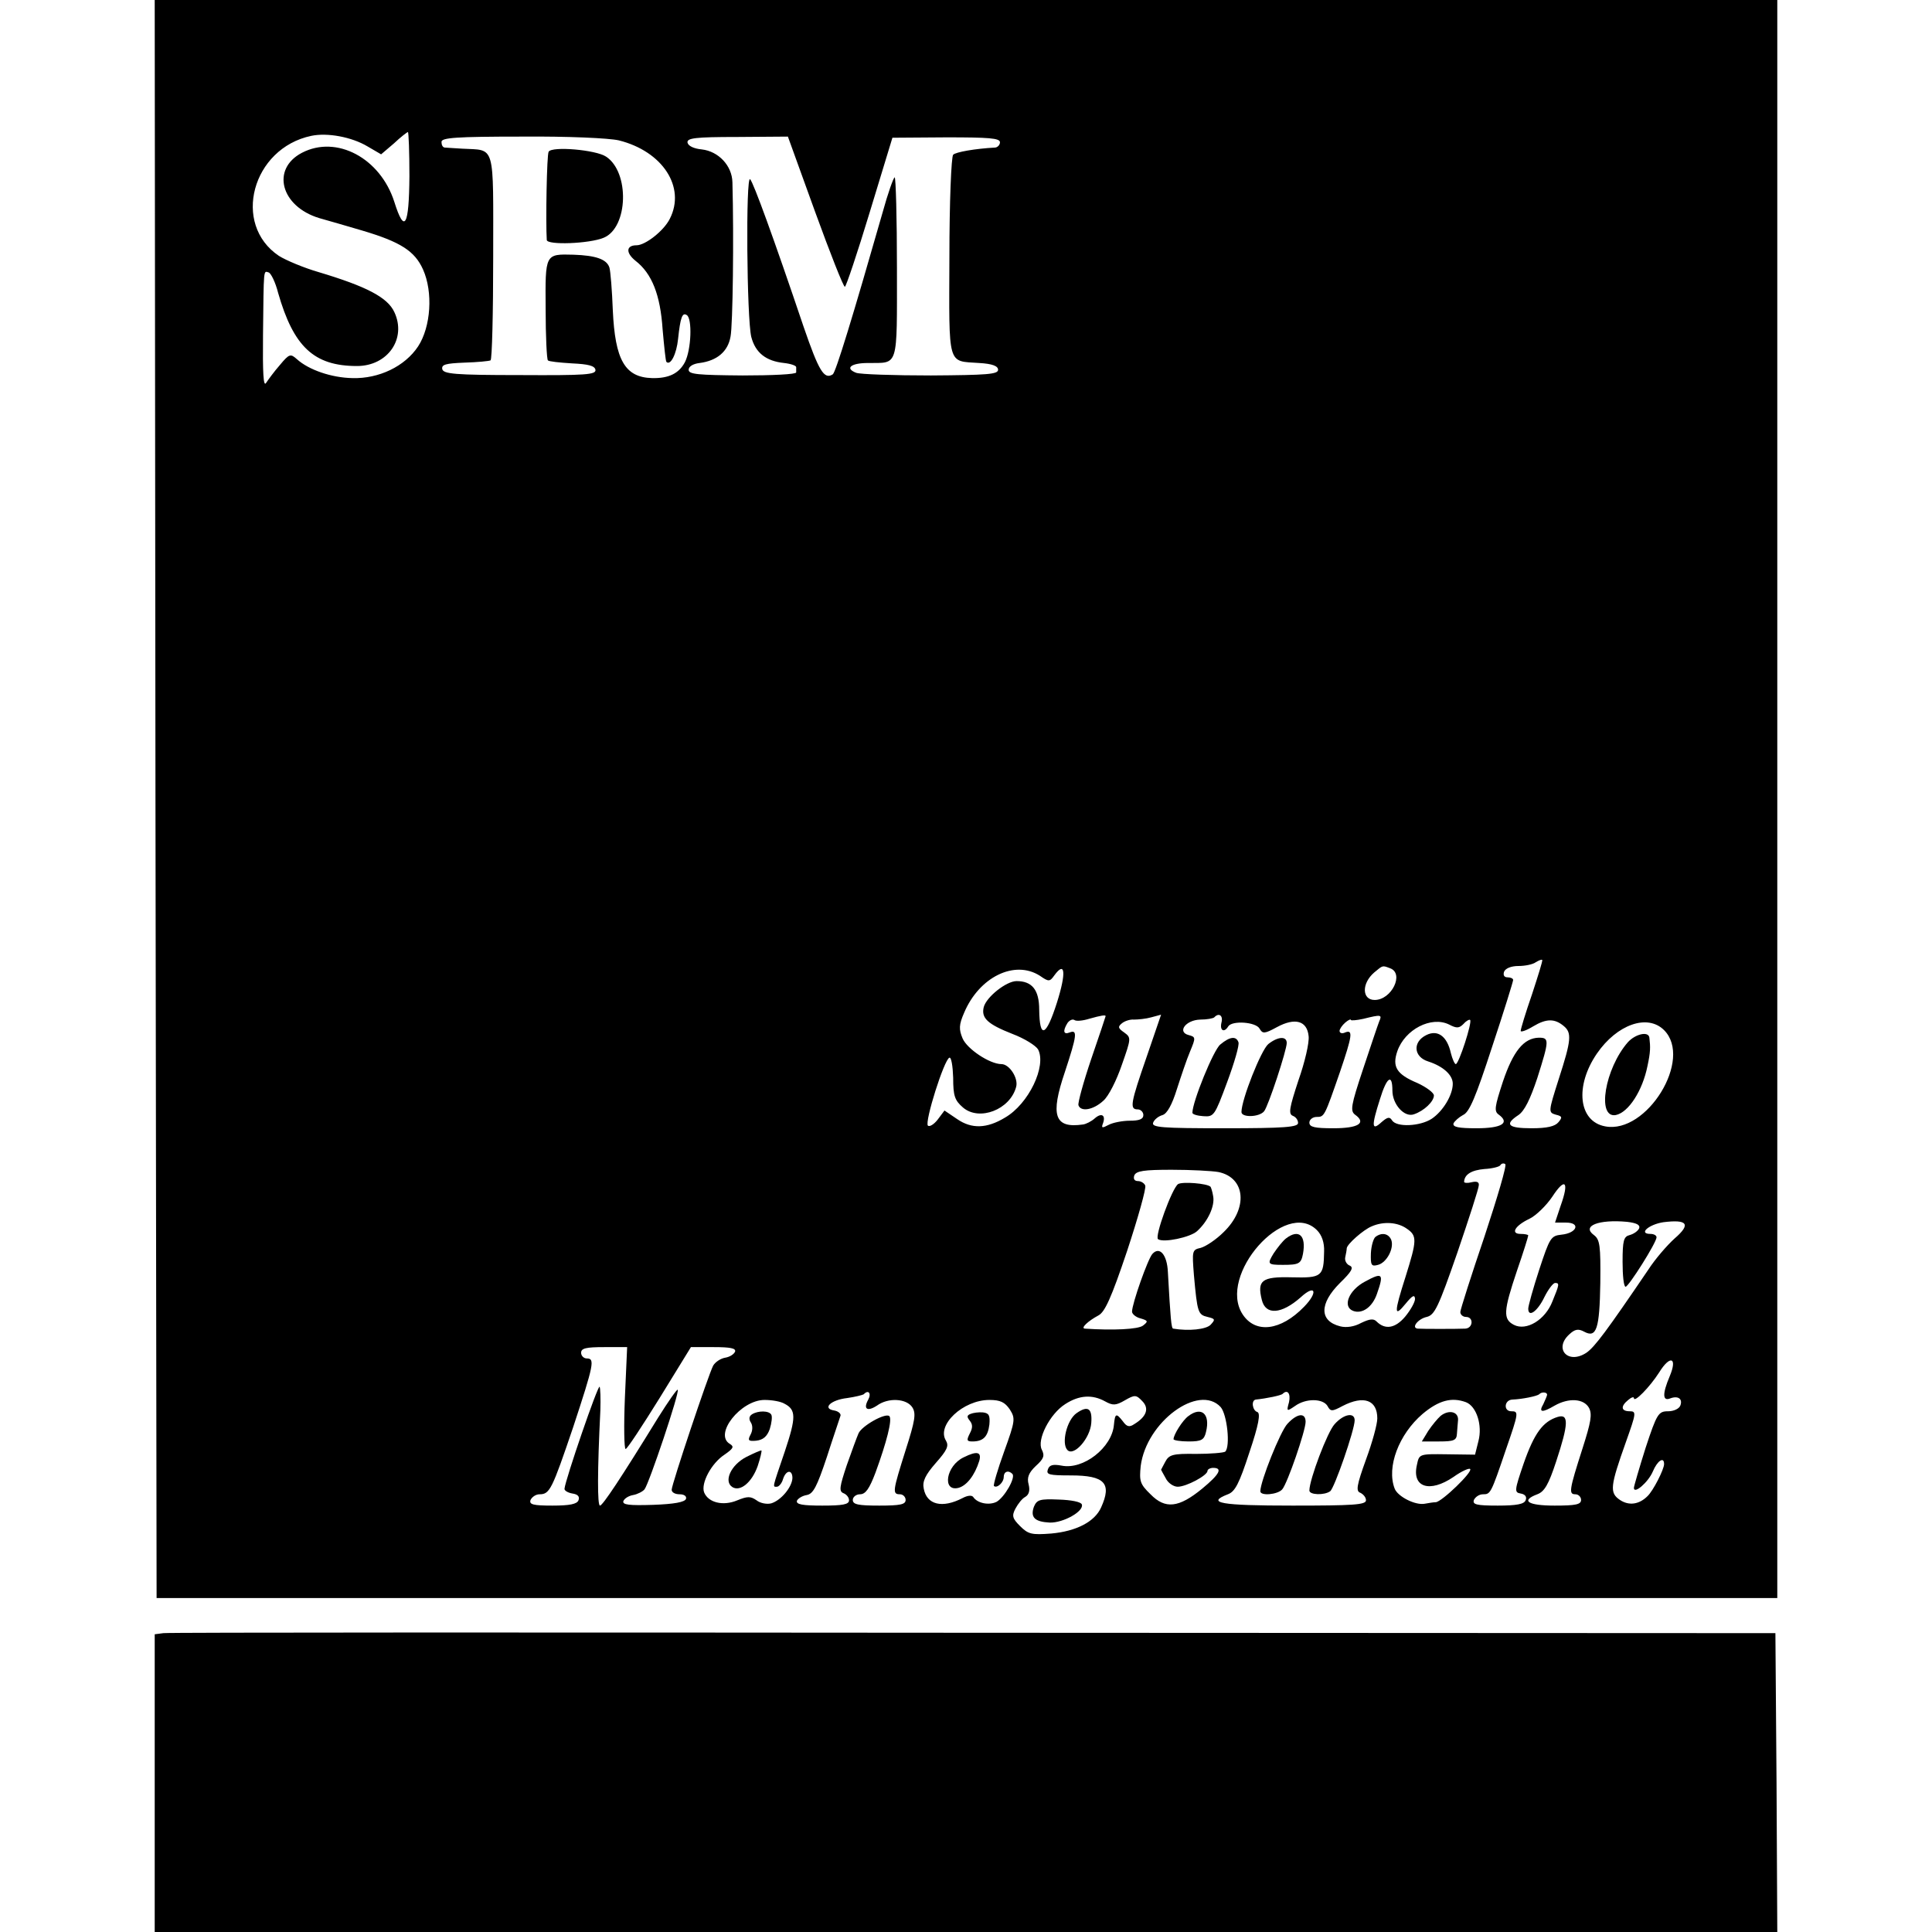 <?xml version="1.0" standalone="no"?>
<!DOCTYPE svg PUBLIC "-//W3C//DTD SVG 20010904//EN"
 "http://www.w3.org/TR/2001/REC-SVG-20010904/DTD/svg10.dtd">
<svg version="1.0" xmlns="http://www.w3.org/2000/svg"
 width="512pt" height="512pt" viewBox="0 0 512 512"
 preserveAspectRatio="xMidYMid meet">
<g transform="translate(0,512) scale(0.1,-0.1)"
fill="#000000" stroke="none">
<path d="M412 3003 l3 -2118 2148 0 2147 0 0 2117 0 2118 -2150 0 -2150 0 2
-2117z m562 1729 l36 -21 34 29 c18 17 35 30 37 30 2 0 4 -53 4 -117 -1 -133
-13 -154 -40 -68 -37 116 -153 178 -245 130 -82 -43 -56 -142 46 -173 22 -6
73 -21 114 -33 101 -30 139 -54 161 -103 27 -60 21 -152 -13 -204 -35 -53
-104 -86 -174 -84 -56 1 -116 22 -147 50 -17 15 -20 15 -45 -15 -15 -17 -31
-39 -37 -48 -7 -11 -9 27 -8 127 2 181 1 170 15 166 6 -2 18 -26 25 -54 41
-143 95 -194 209 -194 82 0 132 73 99 143 -18 39 -74 68 -201 106 -38 11 -86
31 -105 43 -125 84 -71 285 86 318 43 9 107 -3 149 -28z m666 16 c116 -29 178
-124 135 -208 -16 -32 -65 -70 -88 -70 -28 0 -29 -20 -3 -41 44 -34 66 -91 72
-182 4 -45 8 -84 10 -86 11 -11 27 21 31 61 6 56 11 71 23 63 15 -9 12 -92 -5
-125 -16 -30 -43 -43 -87 -42 -72 2 -98 48 -104 180 -2 52 -6 103 -9 113 -7
22 -36 32 -95 34 -76 2 -75 3 -74 -144 0 -72 3 -133 6 -136 2 -3 31 -6 64 -8
42 -2 60 -6 62 -17 2 -13 -26 -15 -200 -14 -174 0 -203 3 -206 16 -2 12 9 15
59 17 34 1 65 4 69 6 4 2 7 126 7 274 0 305 7 282 -82 287 -22 1 -43 3 -47 3
-5 1 -8 7 -8 15 0 11 38 14 213 14 122 1 231 -4 257 -10z m520 -189 c40 -110
75 -199 79 -199 3 0 33 89 66 198 l60 197 143 1 c112 0 142 -2 142 -13 0 -7
-6 -13 -12 -14 -55 -3 -105 -12 -112 -19 -5 -5 -10 -126 -10 -271 -1 -294 -6
-275 79 -281 35 -2 50 -8 50 -18 0 -12 -30 -14 -178 -15 -98 0 -187 3 -198 7
-31 12 -14 26 31 26 82 1 77 -17 77 252 0 132 -3 240 -6 240 -3 0 -18 -42 -32
-93 -79 -276 -124 -423 -132 -429 -23 -15 -37 9 -77 125 -81 240 -133 382
-142 392 -12 13 -9 -370 3 -418 11 -42 39 -64 87 -69 18 -2 32 -7 32 -11 0 -4
0 -10 0 -14 0 -5 -64 -8 -142 -8 -119 1 -143 3 -143 15 0 9 12 16 29 18 46 6
75 30 82 70 6 30 9 262 5 409 -1 44 -37 82 -81 87 -21 2 -36 9 -38 18 -2 12
19 15 132 15 l134 1 72 -199z m1900 -2074 c-17 -49 -30 -92 -30 -97 0 -4 15 1
33 12 35 21 57 21 81 1 22 -18 20 -38 -13 -140 -28 -88 -28 -89 -8 -95 17 -4
18 -7 7 -20 -9 -11 -30 -16 -71 -16 -63 0 -73 10 -35 35 16 11 31 41 50 98 32
101 32 107 4 107 -40 -1 -68 -36 -95 -116 -22 -67 -24 -79 -11 -88 30 -22 8
-36 -59 -36 -47 0 -64 3 -61 13 3 6 14 16 25 22 17 7 34 48 77 180 31 93 56
174 56 178 0 4 -7 7 -15 7 -9 0 -12 6 -9 15 4 9 19 15 38 15 17 0 38 4 46 10
8 5 16 8 17 6 2 -1 -11 -42 -27 -91z m-376 69 c38 -14 4 -84 -41 -84 -34 0
-35 44 -1 73 23 19 21 19 42 11z m-928 -20 c23 -16 26 -16 38 1 29 40 32 7 7
-72 -29 -91 -46 -97 -47 -19 0 53 -19 76 -60 76 -27 0 -80 -42 -87 -69 -7 -29
10 -45 76 -71 32 -12 62 -31 68 -41 23 -44 -25 -145 -88 -181 -48 -29 -88 -30
-126 -4 l-34 23 -18 -24 c-10 -13 -22 -20 -26 -16 -9 10 43 175 57 180 5 2 9
-22 10 -53 0 -48 4 -60 26 -79 43 -37 125 -6 141 55 6 23 -18 60 -39 60 -31 0
-91 40 -103 68 -10 24 -10 36 4 68 40 95 134 141 201 98z m174 -107 c0 -1 -17
-52 -38 -113 -21 -62 -36 -117 -34 -123 6 -18 39 -13 66 12 14 12 35 54 49 95
25 71 25 72 6 86 -16 11 -17 15 -6 24 7 6 22 11 32 10 11 0 32 2 46 6 l26 7
-38 -111 c-43 -124 -46 -140 -24 -140 8 0 15 -7 15 -15 0 -11 -11 -15 -36 -15
-19 0 -45 -5 -56 -11 -17 -9 -20 -9 -15 4 8 22 -4 29 -22 13 -9 -8 -23 -15
-31 -16 -76 -11 -87 24 -48 139 32 97 34 113 13 105 -17 -7 -19 4 -6 25 5 7
13 11 18 8 5 -4 23 -2 39 3 32 9 44 11 44 7z m307 -17 c-5 -21 7 -28 18 -10
10 16 73 12 83 -6 8 -14 13 -14 46 4 48 26 80 17 84 -24 2 -17 -10 -69 -27
-117 -24 -73 -27 -89 -15 -94 8 -3 14 -11 14 -19 0 -11 -35 -14 -195 -14 -166
0 -194 2 -189 15 3 8 14 17 25 20 12 4 25 27 38 69 11 34 26 79 35 100 15 36
15 38 -4 43 -31 8 -8 40 31 41 17 0 34 3 37 6 12 13 24 5 19 -14z m418 3 c-4
-10 -23 -67 -43 -127 -32 -96 -34 -110 -21 -120 31 -22 9 -36 -57 -36 -50 0
-64 3 -64 15 0 8 9 15 19 15 21 0 21 1 62 119 33 97 35 113 14 105 -8 -4 -15
-2 -15 4 0 5 7 15 15 22 8 7 15 10 15 7 0 -2 15 -1 33 3 48 12 50 11 42 -7z
m224 -6 c7 8 15 12 17 10 6 -6 -30 -117 -38 -117 -3 0 -9 13 -13 29 -10 45
-35 63 -65 48 -37 -18 -34 -58 5 -70 40 -13 65 -36 65 -59 0 -30 -26 -73 -56
-93 -31 -20 -93 -23 -105 -4 -6 10 -12 9 -28 -5 -26 -24 -27 -11 -4 61 18 59
33 69 33 23 0 -37 32 -72 57 -63 27 9 53 34 53 50 0 7 -20 22 -44 33 -55 23
-67 43 -53 84 20 58 90 94 137 71 21 -11 27 -10 39 2z m531 -17 c77 -77 -46
-276 -156 -255 -71 13 -81 107 -22 193 53 77 134 106 178 62z m-476 -547 c-35
-103 -64 -194 -64 -200 0 -7 7 -13 15 -13 21 0 19 -30 -2 -31 -22 -1 -115 -1
-126 0 -18 2 1 26 24 31 21 5 31 26 81 170 31 91 57 171 57 179 1 9 -6 11 -19
8 -11 -3 -20 -2 -20 1 1 20 20 31 54 34 20 1 40 6 42 10 3 5 9 6 13 3 5 -2
-21 -89 -55 -192z m-705 171 c72 -15 79 -96 14 -159 -20 -20 -47 -38 -61 -42
-23 -5 -23 -8 -18 -72 9 -100 11 -105 36 -111 21 -5 21 -7 8 -21 -12 -12 -57
-17 -99 -10 -5 1 -7 26 -14 150 -2 46 -22 69 -41 48 -12 -13 -54 -132 -54
-153 0 -6 10 -15 23 -18 20 -6 20 -8 6 -19 -13 -10 -80 -13 -154 -8 -12 1 8
20 36 35 17 9 34 46 76 171 29 88 51 166 48 173 -2 6 -11 12 -19 12 -10 0 -13
6 -10 15 5 12 26 15 99 15 51 0 107 -3 124 -6z m907 -89 l-15 -45 29 0 c40 0
29 -28 -12 -32 -28 -3 -31 -8 -59 -93 -16 -49 -29 -96 -29 -103 0 -25 25 -7
43 31 10 20 23 37 28 37 12 0 12 -3 -7 -49 -19 -49 -69 -79 -102 -62 -29 15
-28 36 8 143 17 49 30 91 30 94 0 2 -9 4 -20 4 -28 0 -15 22 23 40 17 8 45 35
61 59 34 52 45 40 22 -24z m208 -60 c-3 -7 -14 -15 -25 -18 -16 -4 -19 -14
-19 -71 0 -36 3 -66 8 -66 8 0 82 117 82 131 0 5 -7 9 -16 9 -33 0 -5 25 34
31 64 8 74 -5 30 -43 -20 -18 -52 -55 -70 -83 -110 -162 -142 -205 -164 -220
-49 -32 -87 11 -45 49 15 14 24 15 39 7 33 -18 41 7 43 129 1 99 -1 115 -17
127 -33 24 12 42 88 35 25 -3 35 -8 32 -17z m-854 -5 c13 -13 20 -33 19 -57
-1 -66 -6 -70 -86 -68 -79 2 -92 -8 -79 -60 10 -41 52 -38 103 7 39 36 47 14
9 -25 -62 -64 -129 -72 -163 -20 -67 103 113 307 197 223z m238 4 c28 -19 27
-31 -3 -127 -31 -97 -31 -110 0 -72 18 22 24 25 25 13 0 -9 -12 -30 -26 -47
-26 -31 -53 -36 -76 -13 -8 8 -18 7 -41 -4 -18 -10 -39 -13 -55 -9 -56 14 -56
60 -1 115 31 30 37 41 26 46 -8 3 -14 13 -12 22 2 9 4 20 4 24 1 11 44 49 66
58 32 14 69 11 93 -6z m-2072 -449 c-3 -74 -2 -135 2 -135 4 0 44 61 90 135
l83 135 61 0 c43 0 59 -3 56 -12 -3 -7 -14 -14 -26 -16 -12 -2 -26 -11 -32
-21 -13 -25 -110 -315 -110 -329 0 -7 9 -12 21 -12 12 0 19 -5 17 -12 -3 -9
-32 -14 -87 -16 -64 -2 -82 0 -79 10 3 7 14 14 26 16 11 2 25 9 30 15 12 15
94 259 88 264 -2 2 -25 -31 -52 -74 -99 -161 -147 -233 -154 -233 -7 0 -7 91
1 252 1 32 0 60 -2 63 -5 4 -90 -244 -93 -270 -1 -5 9 -11 21 -13 14 -2 20 -8
16 -18 -4 -10 -23 -14 -69 -14 -52 0 -62 3 -58 15 4 8 14 15 24 15 27 0 33 13
89 178 55 167 58 182 36 182 -8 0 -15 7 -15 15 0 12 13 15 61 15 l61 0 -6
-135z m2769 58 c-20 -47 -19 -67 1 -59 21 8 34 -1 27 -19 -3 -8 -17 -15 -32
-15 -26 0 -30 -6 -60 -97 -17 -54 -31 -102 -31 -106 0 -18 38 15 50 43 12 29
30 41 30 20 0 -14 -29 -71 -44 -85 -22 -22 -49 -26 -73 -10 -28 19 -26 36 16
154 27 76 28 81 10 81 -23 0 -25 13 -4 30 8 7 15 9 15 5 0 -14 42 29 67 68 29
47 49 40 28 -10z m-2124 -62 c-14 -25 -3 -33 23 -16 30 22 79 19 94 -5 10 -16
7 -35 -18 -113 -34 -108 -36 -117 -15 -117 8 0 15 -7 15 -15 0 -12 -14 -15
-70 -15 -56 0 -70 3 -70 15 0 8 9 15 19 15 15 0 25 15 41 57 30 82 45 141 37
150 -10 10 -74 -26 -82 -46 -4 -9 -18 -47 -31 -84 -19 -57 -21 -69 -9 -74 8
-3 15 -11 15 -19 0 -11 -17 -14 -71 -14 -52 0 -70 3 -67 13 3 6 14 13 26 15
17 3 27 22 53 100 17 53 34 102 36 109 3 6 -5 13 -16 15 -33 5 -10 28 34 33
21 3 41 8 44 10 12 13 21 3 12 -14z m1115 -7 c-7 -25 -6 -25 16 -10 29 21 74
20 86 0 8 -15 12 -15 40 0 56 29 92 16 92 -33 0 -15 -13 -63 -30 -109 -25 -69
-27 -84 -15 -88 8 -4 15 -12 15 -20 0 -12 -35 -14 -195 -14 -190 0 -230 7
-171 30 19 7 30 28 57 111 25 74 30 104 21 107 -13 4 -17 31 -4 33 29 3 67 11
71 15 13 13 22 1 17 -22z m684 20 c0 -3 -5 -14 -10 -25 -13 -22 -4 -24 30 -4
37 21 77 19 91 -6 9 -17 5 -38 -17 -107 -36 -112 -37 -122 -19 -122 8 0 15 -7
15 -15 0 -12 -14 -15 -70 -15 -71 0 -91 13 -46 30 19 7 30 26 50 87 33 100 34
127 4 118 -39 -12 -62 -43 -90 -123 -25 -73 -25 -77 -8 -80 12 -2 17 -9 13
-18 -4 -10 -23 -14 -74 -14 -57 0 -67 3 -63 15 4 8 14 15 24 15 20 0 21 1 61
119 34 98 34 101 14 101 -21 0 -19 30 3 31 26 1 65 9 71 14 6 7 21 6 21 -1z
m-1171 -18 c20 -11 28 -11 52 3 26 15 30 15 46 -2 19 -19 12 -41 -21 -61 -13
-9 -20 -7 -30 7 -18 23 -21 22 -24 -9 -5 -60 -81 -120 -139 -108 -22 4 -32 2
-36 -10 -5 -14 3 -16 61 -16 90 0 109 -21 80 -85 -17 -38 -66 -63 -132 -69
-52 -4 -61 -2 -83 20 -20 20 -22 27 -12 46 7 13 18 27 26 31 10 6 13 17 9 33
-5 18 0 31 19 49 21 19 24 27 16 43 -14 26 21 95 62 121 37 24 72 26 106 7z
m-850 -6 c31 -16 31 -36 1 -126 -34 -100 -33 -94 -21 -94 5 0 13 9 16 20 8 25
25 26 25 3 -1 -24 -30 -59 -56 -67 -11 -3 -29 0 -39 8 -16 11 -24 11 -51 0
-38 -16 -77 -6 -88 21 -9 24 19 77 54 100 23 16 26 21 15 28 -45 25 28 117 91
117 20 0 43 -4 53 -10z m597 -15 c15 -24 15 -29 -15 -112 -17 -47 -29 -88 -27
-91 8 -7 26 9 26 24 0 14 12 19 23 8 9 -10 -21 -62 -42 -74 -20 -10 -51 -4
-62 13 -4 5 -15 4 -28 -3 -54 -28 -95 -18 -103 25 -4 19 4 36 32 68 30 34 35
45 27 59 -26 41 45 108 115 108 29 0 41 -6 54 -25z m559 6 c17 -20 26 -104 12
-118 -4 -3 -39 -6 -77 -6 -62 1 -72 -2 -82 -21 -6 -11 -11 -21 -11 -21 0 0 5
-10 12 -22 6 -13 21 -23 32 -23 23 0 79 30 79 42 0 4 7 8 15 8 26 0 17 -17
-29 -55 -62 -51 -98 -55 -137 -15 -28 27 -30 35 -26 75 15 117 154 219 212
156z m650 13 c28 -11 44 -61 33 -103 l-9 -36 -74 1 c-74 1 -74 1 -80 -28 -14
-60 34 -75 97 -32 21 15 41 24 44 21 8 -7 -75 -87 -91 -88 -5 0 -19 -2 -29 -4
-25 -5 -72 19 -80 40 -22 57 11 144 74 198 43 36 77 45 115 31z"/>
<path d="M1454 4718 c-5 -7 -8 -187 -5 -234 1 -14 113 -10 151 6 65 27 69 174
6 215 -27 18 -143 28 -152 13z"/>
<path d="M3234 2352 c-18 -14 -74 -152 -74 -181 0 -4 13 -8 29 -9 28 -2 30 1
63 90 19 51 33 99 30 106 -6 17 -23 15 -48 -6z"/>
<path d="M3361 2353 c-19 -16 -71 -147 -71 -180 0 -15 47 -14 60 2 11 13 60
162 60 181 0 19 -24 17 -49 -3z"/>
<path d="M4314 2358 c-61 -70 -83 -202 -32 -193 34 7 71 65 84 130 8 37 8 50
5 75 -2 18 -37 10 -57 -12z"/>
<path d="M3122 1982 c-16 -11 -63 -140 -53 -146 15 -10 85 5 103 21 29 26 48
67 43 93 -2 13 -6 24 -7 25 -9 9 -75 14 -86 7z"/>
<path d="M3408 1838 c-9 -7 -23 -25 -33 -40 -17 -28 -16 -30 25 -30 42 0 48 3
53 29 9 49 -11 67 -45 41z"/>
<path d="M3645 1842 c-5 -4 -11 -23 -12 -43 -1 -32 1 -36 19 -31 23 6 43 44
35 66 -7 17 -25 21 -42 8z"/>
<path d="M3618 1724 c-44 -23 -61 -67 -32 -78 24 -9 51 10 63 45 19 54 15 58
-31 33z"/>
<path d="M3412 1347 c-19 -20 -72 -153 -72 -179 0 -13 46 -9 58 5 14 16 62
156 62 179 0 25 -22 23 -48 -5z"/>
<path d="M3537 1346 c-19 -20 -67 -147 -67 -176 0 -12 40 -13 55 -2 11 7 65
163 65 188 0 22 -29 17 -53 -10z"/>
<path d="M2853 1375 c-26 -18 -41 -81 -24 -98 17 -17 60 31 63 72 3 39 -9 47
-39 26z"/>
<path d="M2740 1127 c-10 -28 2 -40 42 -42 36 -1 91 30 85 48 -2 7 -29 12 -61
13 -50 2 -58 0 -66 -19z"/>
<path d="M1993 1372 c-8 -5 -9 -13 -3 -22 5 -8 5 -21 -1 -32 -8 -15 -6 -18 15
-16 18 2 29 11 36 31 5 16 7 33 4 38 -6 11 -35 11 -51 1z"/>
<path d="M1978 1259 c-41 -21 -61 -65 -37 -80 21 -13 52 13 67 56 7 21 11 39
10 41 -2 1 -20 -7 -40 -17z"/>
<path d="M2572 1373 c-10 -4 -10 -8 -2 -18 8 -10 8 -19 0 -34 -9 -18 -8 -21 7
-21 29 0 41 13 45 45 2 24 -1 30 -17 32 -11 1 -26 -1 -33 -4z"/>
<path d="M2554 1258 c-47 -22 -58 -92 -14 -81 22 6 43 33 55 71 7 24 -5 28
-41 10z"/>
<path d="M3149 1367 c-15 -11 -39 -49 -39 -61 0 -3 18 -6 40 -6 34 0 41 4 46
25 12 48 -12 69 -47 42z"/>
<path d="M3818 1368 c-8 -7 -23 -25 -33 -40 l-17 -28 46 0 c39 0 46 3 47 20 1
11 2 28 3 37 1 22 -24 28 -46 11z"/>
<path d="M433 792 l-23 -3 0 -395 0 -394 2150 0 2150 0 -2 396 -3 396 -2125 1
c-1169 1 -2135 1 -2147 -1z"/>
</g>
</svg>

